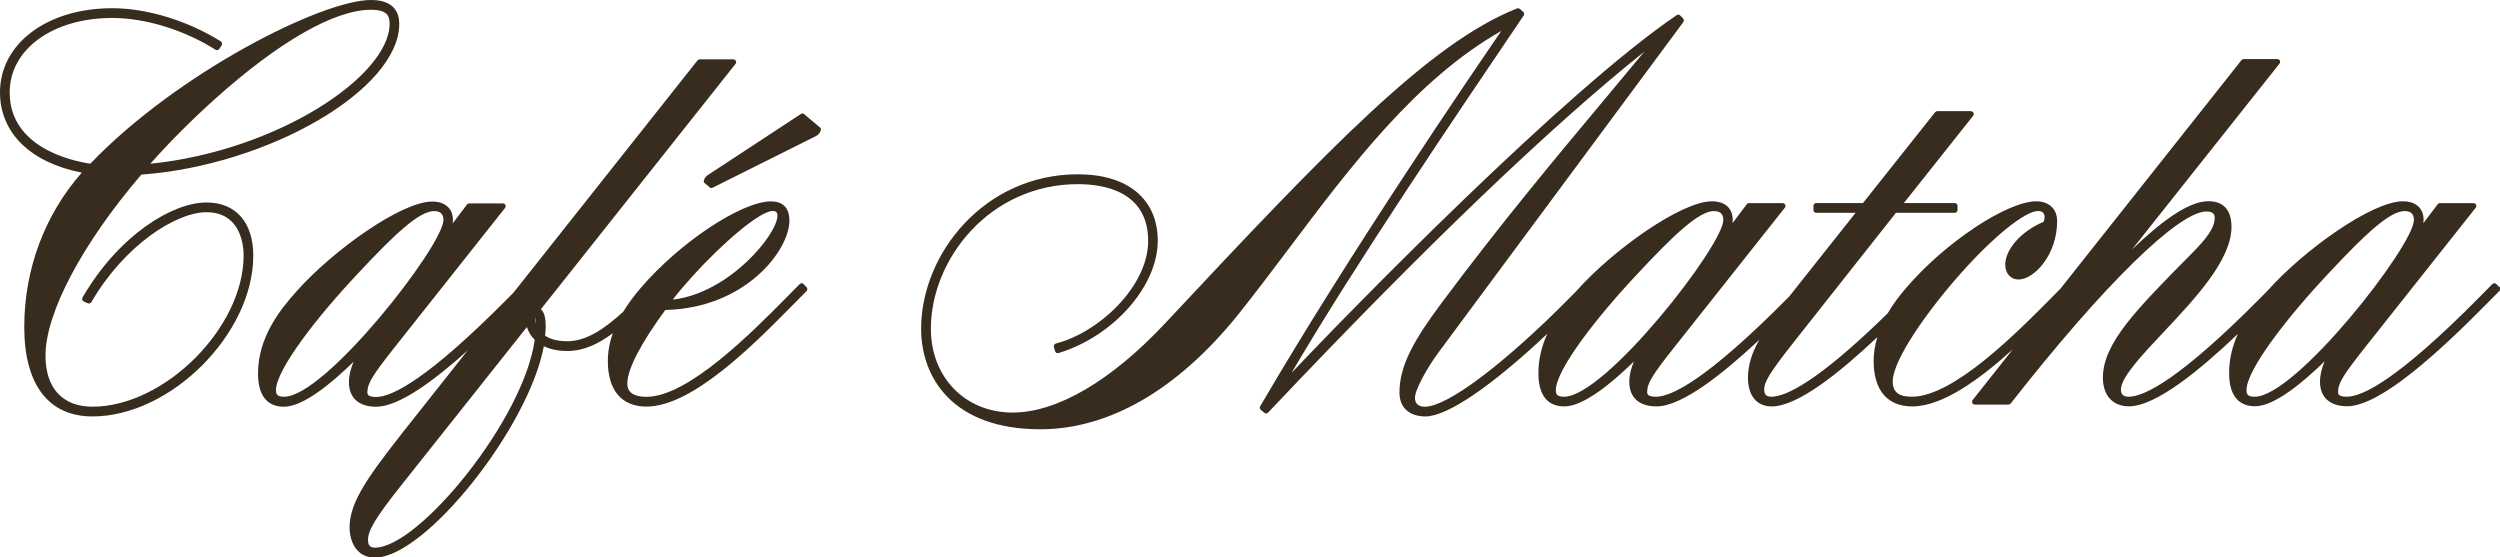 <svg xmlns="http://www.w3.org/2000/svg" fill="none" viewBox="0 0 148 33" height="33" width="148">
<g clip-path="url(#clip0_2_36)">
<path fill="#382C1F" d="M12.228 11.986C10.204 11.986 7.031 13.918 4.886 17.611C4.862 17.65 4.857 17.704 4.872 17.748C4.886 17.792 4.92 17.831 4.964 17.851L5.202 17.954C5.279 17.988 5.367 17.954 5.41 17.885C7.342 14.556 10.389 12.564 12.223 12.564C14.057 12.564 14.421 14.173 14.421 15.134C14.421 19.396 9.739 24.075 5.473 24.075C3.707 24.075 2.693 22.976 2.693 21.053C2.693 18.528 4.867 14.423 8.365 10.338C15.94 9.779 23.636 5.287 23.636 1.412C23.636 0.765 23.344 0 21.962 0C19.05 0 10.471 4.335 5.347 9.691C4.12 9.504 0.573 8.68 0.573 5.468C0.573 2.918 3.125 1.064 6.643 1.064C8.603 1.064 10.889 1.765 12.757 2.942C12.834 2.992 12.931 2.967 12.985 2.893L13.121 2.687C13.145 2.648 13.155 2.604 13.145 2.56C13.135 2.516 13.106 2.477 13.072 2.452C11.112 1.221 8.705 0.486 6.643 0.486C2.795 0.486 0 2.58 0 5.468C0 7.866 1.805 9.627 4.843 10.22C2.644 12.711 1.436 15.943 1.436 19.357C1.436 22.77 2.873 24.653 5.473 24.653C10.102 24.653 14.994 19.759 14.994 15.134C14.994 13.163 13.96 11.986 12.223 11.986H12.228ZM8.899 9.695C10.059 8.386 11.325 7.121 12.752 5.836C16.541 2.447 19.812 0.579 21.962 0.579C22.98 0.579 23.063 0.991 23.063 1.412C23.063 4.487 16.44 8.926 8.894 9.695H8.899Z"></path>
<path fill="#382C1F" d="M47.577 16.816C47.514 16.753 47.407 16.753 47.344 16.816L46.553 17.616C44.52 19.671 40.74 23.491 38.275 23.491C37.139 23.491 37.139 22.888 37.139 22.687C37.139 21.868 37.935 20.328 39.386 18.351C44.141 18.243 46.733 14.81 46.733 13.06C46.733 12.314 46.354 11.922 45.641 11.922C43.904 11.922 40.23 14.359 37.94 17.037C37.523 17.518 37.178 17.988 36.897 18.454C35.723 19.523 34.684 20.2 33.578 20.2C33.03 20.2 32.578 20.087 32.273 19.872C32.273 19.803 32.282 19.739 32.287 19.675C32.297 19.577 32.307 19.474 32.307 19.366C32.307 18.95 32.268 18.518 32.02 18.307L43.544 3.781C43.583 3.732 43.593 3.663 43.564 3.605C43.535 3.546 43.477 3.511 43.413 3.511H41.424C41.376 3.511 41.327 3.536 41.293 3.575L30.404 17.317L30.099 17.625C25.295 22.481 23.189 23.501 22.267 23.501C21.748 23.501 21.748 23.319 21.748 23.216C21.748 22.692 22.093 22.172 23.286 20.656L29.9 12.309C29.939 12.26 29.948 12.192 29.919 12.133C29.89 12.074 29.832 12.04 29.769 12.04H27.779C27.726 12.04 27.677 12.064 27.648 12.103L26.799 13.226C26.809 13.158 26.814 13.094 26.814 13.035C26.814 12.344 26.353 11.932 25.586 11.932C23.757 11.932 19.71 14.825 17.58 17.218C16.508 18.4 15.275 20.024 15.275 22.113C15.275 23.741 16.11 24.079 16.813 24.079C17.958 24.079 19.652 22.667 20.933 21.416C20.768 21.799 20.656 22.206 20.656 22.628C20.656 23.55 21.243 24.079 22.262 24.079C23.616 24.079 25.688 22.544 27.682 20.75L23.917 25.502C21.86 28.13 20.695 29.69 20.695 31.215C20.695 32.044 21.088 33.01 22.199 33.01C25.183 33.01 31.312 25.286 32.195 20.494C32.578 20.681 33.049 20.779 33.578 20.779C34.529 20.779 35.383 20.392 36.281 19.724C36.082 20.279 35.985 20.828 35.985 21.372C35.985 23.113 36.8 24.07 38.275 24.07C40.987 24.07 44.632 20.382 46.81 18.18L47.747 17.233C47.81 17.169 47.81 17.061 47.747 16.998L47.577 16.826V16.816ZM46.024 12.775C46.024 13.849 43.205 17.341 39.828 17.738C40.167 17.292 40.56 16.836 41.031 16.316C42.691 14.477 44.966 12.491 45.743 12.491C45.942 12.491 46.024 12.569 46.024 12.775ZM22.204 32.421C21.908 32.421 21.787 32.289 21.787 31.965C21.787 31.445 22.117 30.769 23.907 28.537L31.191 19.362C31.278 19.641 31.438 19.901 31.656 20.117C31.001 24.859 24.776 32.421 22.204 32.421ZM31.695 18.793C31.71 18.857 31.729 18.969 31.734 19.17C31.705 19.062 31.69 18.954 31.69 18.837C31.69 18.822 31.69 18.802 31.69 18.793H31.695ZM21.229 16.149C23.335 13.893 24.815 12.496 25.698 12.496C26.067 12.496 26.251 12.672 26.251 13.021C26.251 14.531 19.264 23.486 16.823 23.486C16.415 23.486 16.338 23.344 16.338 23.099C16.338 21.882 18.793 18.729 21.229 16.149Z"></path>
<path fill="#382C1F" d="M47.582 6.733C47.543 6.699 47.465 6.709 47.388 6.763L41.904 10.363C41.817 10.421 41.739 10.514 41.696 10.608C41.652 10.706 41.652 10.784 41.696 10.823L42.04 11.113C42.074 11.142 42.133 11.137 42.196 11.108L48.319 8.048C48.411 8.004 48.504 7.905 48.557 7.803C48.61 7.7 48.615 7.606 48.567 7.567L47.582 6.738V6.733Z"></path>
<path fill="#382C1F" d="M147.951 16.988L147.782 16.816C147.719 16.753 147.612 16.753 147.549 16.816L146.763 17.611C141.959 22.466 139.853 23.486 138.931 23.486C138.412 23.486 138.412 23.305 138.412 23.201C138.412 22.677 138.756 22.157 139.95 20.642L146.564 12.295C146.603 12.246 146.612 12.177 146.583 12.118C146.554 12.059 146.496 12.025 146.433 12.025H144.443C144.39 12.025 144.341 12.05 144.312 12.089L143.463 13.212C143.473 13.143 143.478 13.079 143.478 13.021C143.478 12.329 143.017 11.917 142.25 11.917C140.421 11.917 136.374 14.81 134.244 17.204L133.841 17.611C129.037 22.466 126.931 23.486 126.009 23.486C125.709 23.486 125.558 23.344 125.558 23.064C125.558 22.348 126.781 21.044 128.081 19.666C129.969 17.66 132.104 15.384 132.104 13.432C132.104 12.437 131.633 11.912 130.74 11.912C129.522 11.912 127.887 13.172 126.218 14.766L134.947 3.766C134.986 3.717 134.996 3.649 134.967 3.59C134.938 3.531 134.879 3.497 134.816 3.497H132.827C132.778 3.497 132.73 3.521 132.696 3.56L121.982 17.086L121.463 17.611C119.43 19.666 115.65 23.486 113.185 23.486C112.399 23.486 112.049 23.206 112.049 22.579C112.049 21.308 114.121 18.386 116.052 16.213C117.993 14.021 119.886 12.491 120.657 12.491C121.002 12.491 121.041 12.736 121.041 12.844C121.041 12.937 121.021 13.035 120.982 13.128C119.493 13.766 118.712 14.874 118.712 15.649C118.712 16.267 119.105 16.547 119.493 16.547C120.415 16.547 121.783 15.095 121.783 13.089C121.783 12.378 121.303 11.917 120.555 11.917C118.818 11.917 115.145 14.354 112.855 17.032C112.404 17.547 112.04 18.052 111.748 18.552C107.609 22.598 105.717 23.486 104.858 23.486C104.572 23.486 104.441 23.354 104.441 23.064C104.441 22.642 104.684 22.157 106.188 20.259L112.239 12.599H115.722C115.815 12.599 115.887 12.525 115.887 12.432V12.187C115.887 12.094 115.815 12.02 115.722 12.02H112.709L116.809 6.856C116.848 6.807 116.858 6.738 116.829 6.679C116.8 6.621 116.741 6.581 116.678 6.581H114.689C114.64 6.581 114.592 6.606 114.558 6.645L110.288 12.02H107.522C107.43 12.02 107.357 12.094 107.357 12.187V12.432C107.357 12.525 107.43 12.599 107.522 12.599H109.851L106.193 17.209C106.105 17.321 106.023 17.424 105.94 17.532L105.863 17.611C101.059 22.466 98.953 23.486 98.031 23.486C97.512 23.486 97.512 23.305 97.512 23.201C97.512 22.677 97.856 22.157 99.05 20.642L105.664 12.295C105.702 12.246 105.712 12.177 105.683 12.118C105.654 12.059 105.596 12.025 105.533 12.025H103.543C103.49 12.025 103.441 12.05 103.412 12.089L102.563 13.212C102.573 13.143 102.578 13.079 102.578 13.021C102.578 12.329 102.117 11.917 101.35 11.917C99.521 11.917 95.474 14.81 93.344 17.204C93.339 17.209 93.334 17.213 93.329 17.223L92.941 17.616C89.054 21.544 85.687 24.079 84.352 24.079C83.979 24.079 83.765 23.888 83.765 23.555C83.765 23.064 84.508 21.735 85.172 20.848L99.652 1.309C99.7 1.241 99.695 1.148 99.637 1.089L99.467 0.917C99.409 0.858 99.322 0.853 99.259 0.897C92.659 5.375 80.121 18.209 76.458 22.074C80.315 15.517 85.988 7.145 90.199 0.922C90.248 0.848 90.233 0.755 90.17 0.696L89.966 0.525C89.918 0.486 89.855 0.476 89.802 0.5C84.619 2.575 78.806 8.626 68.975 19.141C65.787 22.544 62.58 24.423 59.945 24.423C57.141 24.423 55.108 22.338 55.108 19.465C55.108 15.33 58.606 10.902 63.817 10.902C65.37 10.902 67.971 11.338 67.971 14.266C67.971 16.929 65.089 19.671 62.507 20.337C62.464 20.347 62.425 20.377 62.405 20.416C62.381 20.455 62.376 20.504 62.391 20.544L62.459 20.784C62.468 20.828 62.498 20.862 62.536 20.887C62.575 20.906 62.619 20.911 62.663 20.901C65.904 19.921 68.539 16.944 68.539 14.261C68.539 11.79 66.772 10.318 63.813 10.318C58.262 10.318 54.53 15.046 54.53 19.46C54.53 22.338 56.384 25.413 61.585 25.413C65.656 25.413 69.694 23.079 73.265 18.665C74.25 17.434 75.225 16.144 76.254 14.776C79.981 9.823 83.828 4.703 88.88 1.829C87.118 4.394 79.903 14.972 74.604 24.05C74.56 24.119 74.58 24.212 74.643 24.266L74.847 24.437C74.915 24.496 75.012 24.491 75.075 24.423L75.293 24.192C84.367 14.604 91.776 7.508 97.342 3.06C96.672 3.864 96.017 4.649 95.372 5.424C92.048 9.401 88.904 13.158 85.313 17.974C83.751 20.078 82.848 21.613 82.848 23.236C82.848 24.123 83.421 24.653 84.386 24.653C85.682 24.653 88.312 22.853 91.602 19.759C91.281 20.46 91.073 21.24 91.073 22.093C91.073 23.721 91.907 24.06 92.611 24.06C93.756 24.06 95.45 22.647 96.731 21.397C96.566 21.779 96.454 22.186 96.454 22.608C96.454 23.53 97.041 24.06 98.06 24.06C99.564 24.06 101.966 22.157 104.15 20.117C103.698 20.921 103.48 21.617 103.48 22.368C103.48 23.427 104.004 24.06 104.882 24.06C106.425 24.06 108.91 22.059 111.137 19.96C110.996 20.431 110.919 20.897 110.919 21.363C110.919 23.103 111.734 24.06 113.209 24.06C115.014 24.06 117.232 22.427 119.153 20.686L116.78 23.682C116.741 23.731 116.732 23.8 116.761 23.859C116.79 23.918 116.848 23.952 116.911 23.952H118.901C118.949 23.952 118.998 23.927 119.032 23.888C124.529 16.875 128.969 12.52 130.624 12.52C131.056 12.52 131.109 12.726 131.109 12.908C131.109 13.511 130.59 14.158 129.75 15.007C126.47 18.322 124.491 20.318 124.491 22.363C124.491 23.407 125.078 24.055 126.029 24.055C127.62 24.055 130.202 21.936 132.482 19.769C132.167 20.465 131.963 21.235 131.963 22.083C131.963 23.712 132.798 24.05 133.501 24.05C134.646 24.05 136.34 22.637 137.621 21.387C137.456 21.77 137.344 22.177 137.344 22.598C137.344 23.52 137.931 24.05 138.95 24.05C140.979 24.05 144.623 20.602 147.19 18.008L147.976 17.213C148.039 17.15 148.039 17.042 147.976 16.978L147.951 16.988ZM137.883 16.149C139.989 13.893 141.469 12.496 142.352 12.496C142.721 12.496 142.905 12.672 142.905 13.021C142.905 14.531 135.918 23.486 133.477 23.486C133.069 23.486 132.992 23.344 132.992 23.099C132.992 21.882 135.447 18.729 137.883 16.149ZM96.998 16.149C99.103 13.893 100.583 12.496 101.466 12.496C101.835 12.496 102.02 12.672 102.02 13.021C102.02 14.531 95.032 23.486 92.592 23.486C92.184 23.486 92.106 23.344 92.106 23.099C92.106 21.882 94.562 18.729 96.998 16.149Z"></path>
</g>
<defs>
<clipPath id="clip0_2_36">
<rect fill="white" height="33" width="148"></rect>
</clipPath>
</defs>
</svg>
